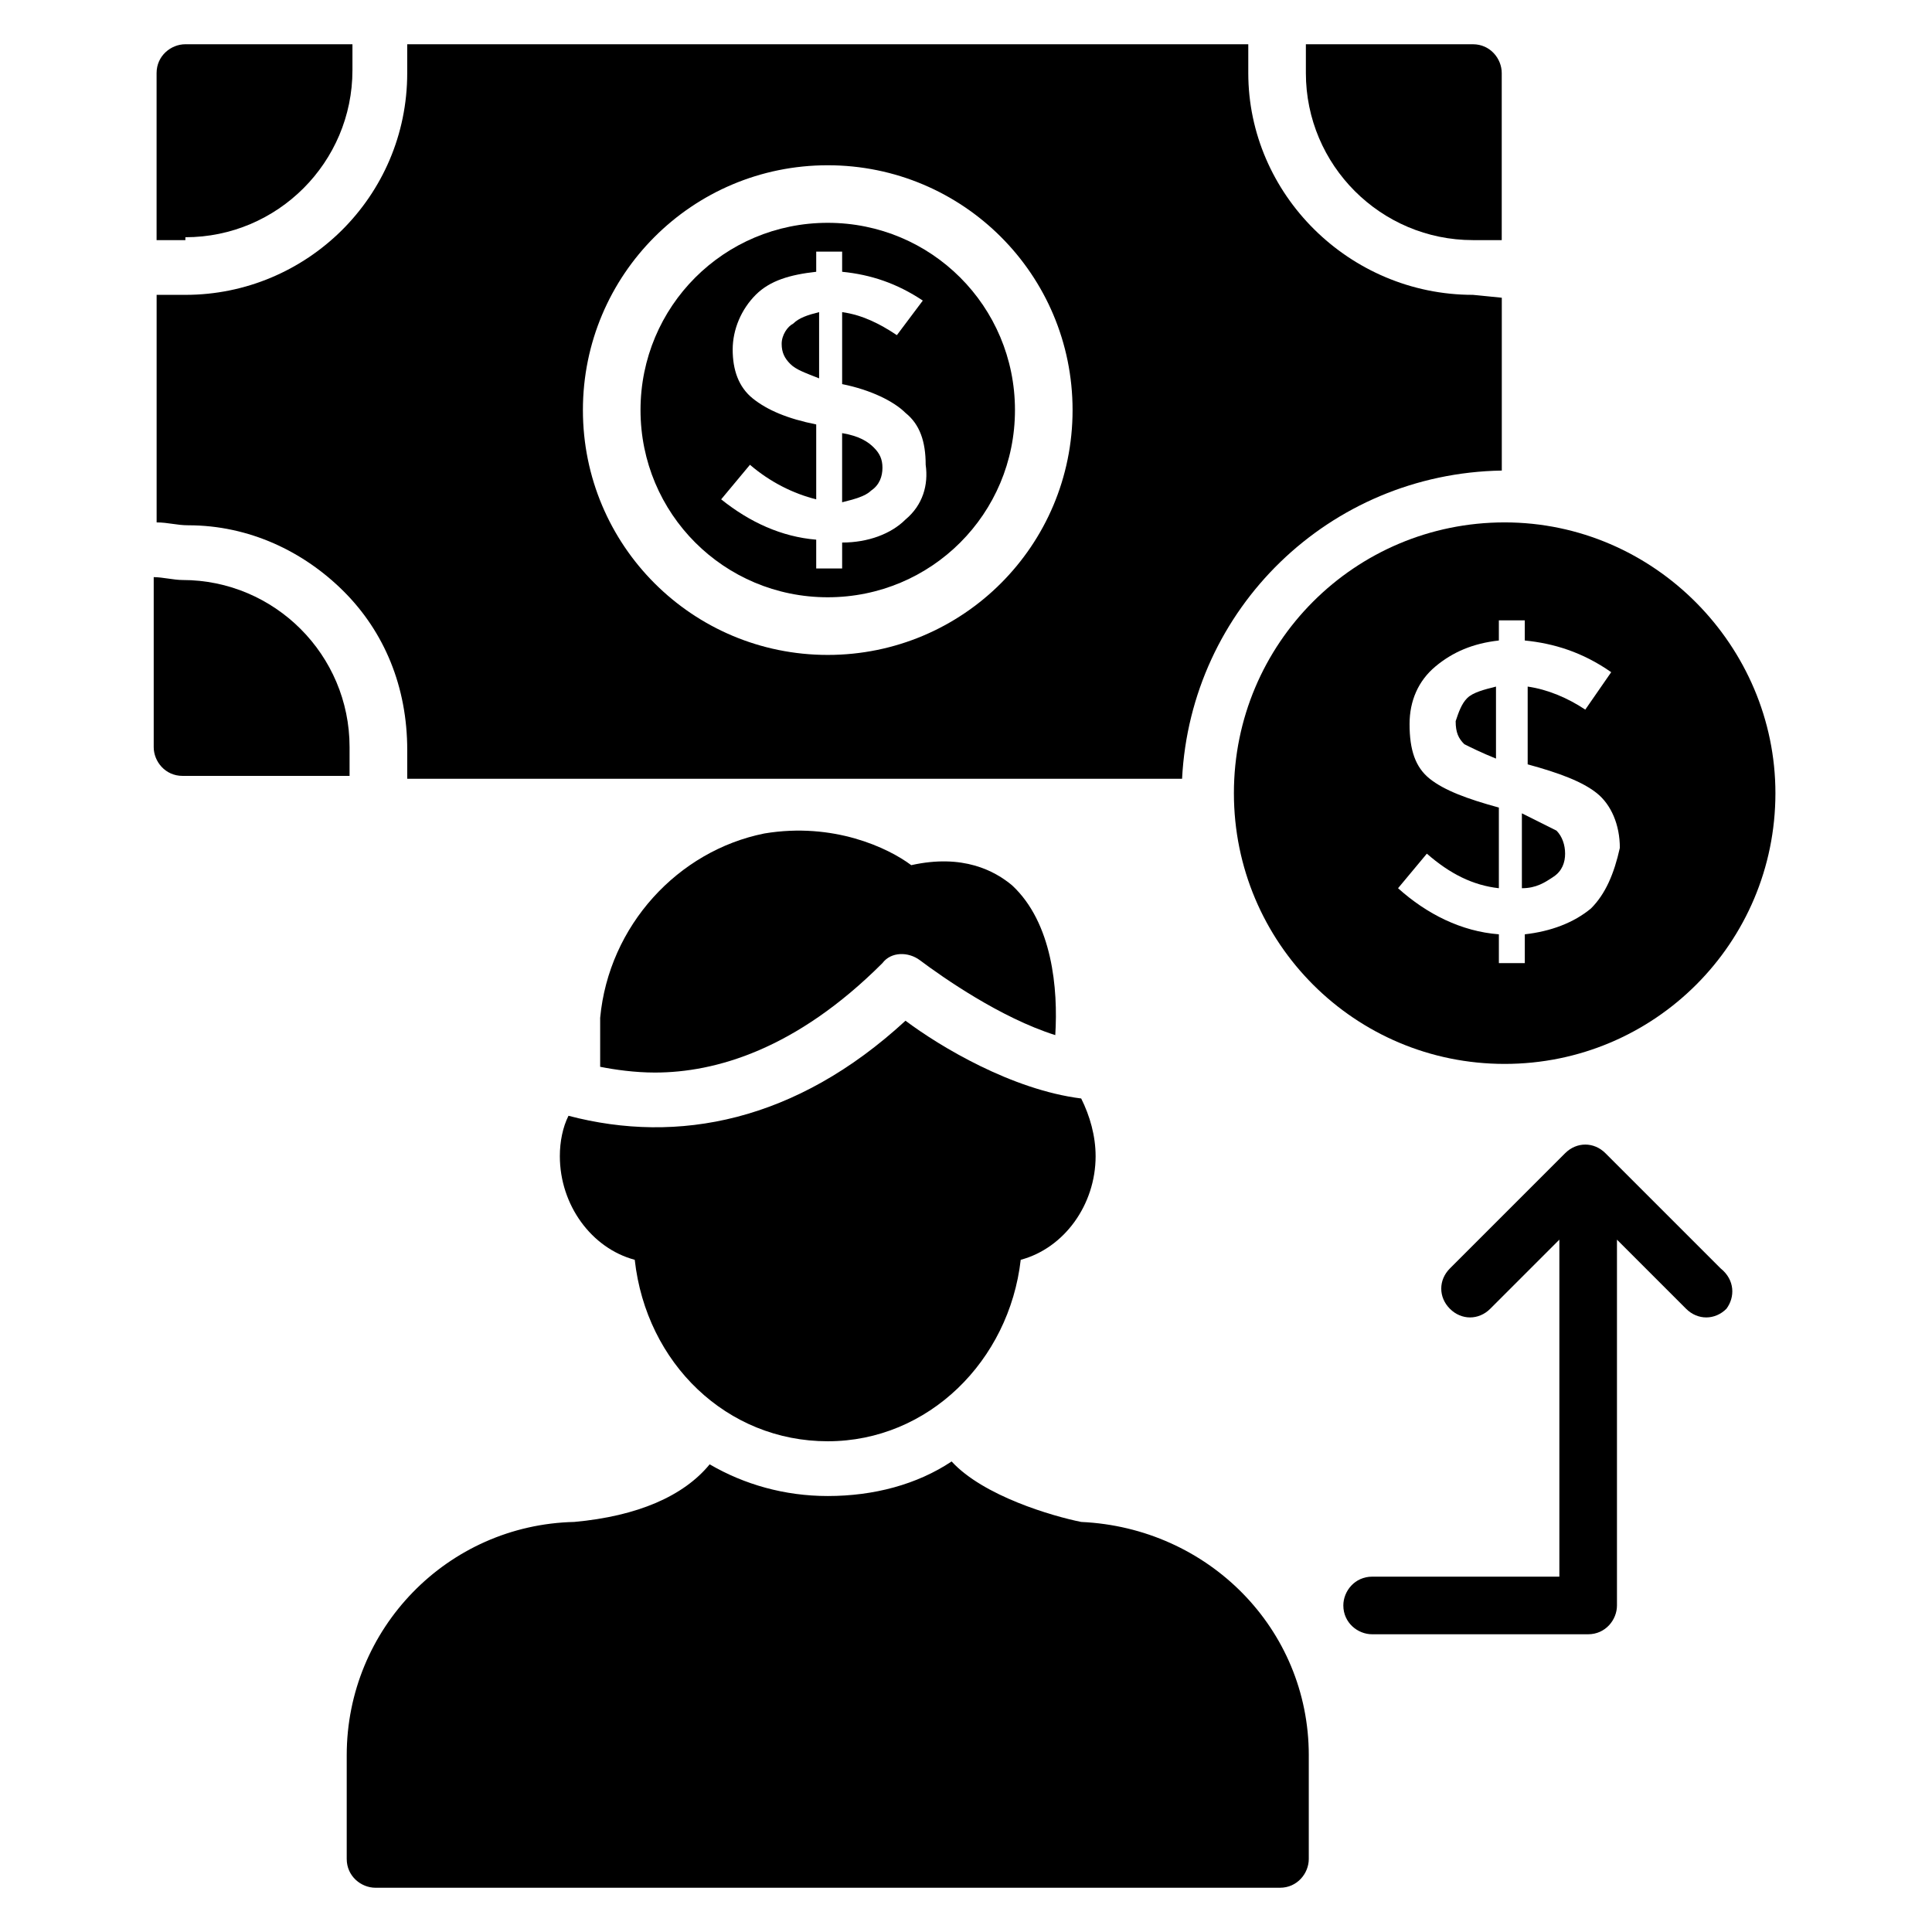 <?xml version="1.0" encoding="UTF-8"?>
<!-- Uploaded to: ICON Repo, www.svgrepo.com, Generator: ICON Repo Mixer Tools -->
<svg fill="#000000" width="800px" height="800px" version="1.1" viewBox="144 144 512 512" xmlns="http://www.w3.org/2000/svg">
 <g>
  <path d="m303.05 426.71v-12.977c2.289-24.426 20.609-44.273 43.512-48.855 18.32-3.055 32.824 3.816 38.93 8.398 13.742-3.055 22.137 1.527 26.719 5.344 10.688 9.922 12.215 27.48 11.449 39.695-14.504-4.582-29.77-15.266-35.879-19.848-3.055-2.289-7.633-2.289-9.922 0.762-22.902 22.902-44.273 29.008-60.305 29.008-5.344 0-10.688-0.762-14.504-1.527z"/>
  <path d="m434.35 450.38c0 12.977-8.398 24.426-19.848 27.48-3.055 26.719-24.426 48.09-51.145 48.09s-48.09-20.609-51.145-48.09c-11.449-3.055-19.848-14.504-19.848-27.48 0-3.816 0.762-7.633 2.289-10.688 29.008 7.633 60.305 1.527 89.312-25.191 9.16 6.871 28.242 18.32 46.562 20.609 2.297 4.582 3.82 9.926 3.82 15.27z"/>
  <path d="m490.84 609.16v27.48c0 3.816-3.055 7.633-7.633 7.633h-239.69c-3.816 0-7.633-3.055-7.633-7.633v-27.48c0-33.586 26.719-61.066 60.305-61.832 16.793-1.527 29.008-6.871 35.879-15.266 9.16 5.344 19.848 8.398 31.297 8.398 12.215 0 23.664-3.055 32.824-9.16 8.398 9.16 26.719 14.504 34.352 16.031 33.586 1.523 60.301 28.242 60.301 61.828z"/>
  <path d="m193.13 206.87c24.426 0 44.273-19.848 44.273-44.273v-6.871h-44.273c-3.816 0-7.633 3.055-7.633 7.633v44.273l7.633 0.004z"/>
  <path d="m490.07 163.36c0 24.426 19.848 44.273 44.273 44.273h7.633v-44.273c0-3.816-3.055-7.633-7.633-7.633h-44.273z"/>
  <path d="m354.2 229.77c1.527-1.527 3.816-2.289 6.871-3.055v17.559c-3.816-1.527-6.106-2.289-7.633-3.816-1.527-1.527-2.289-3.055-2.289-5.344-0.004-2.293 1.523-4.582 3.051-5.344z"/>
  <path d="m375.57 262.6c1.527 1.527 2.289 3.055 2.289 5.344 0 2.289-0.762 4.582-3.055 6.106-1.527 1.527-4.582 2.289-7.633 3.055v-18.32c4.582 0.762 6.871 2.289 8.398 3.816z"/>
  <path d="m363.36 203.05c-27.48 0-49.617 22.137-49.617 49.617s22.137 49.617 49.617 49.617 49.617-22.137 49.617-49.617-22.137-49.617-49.617-49.617zm20.609 78.625c-3.816 3.816-9.922 6.106-16.793 6.106v6.871h-6.871v-7.633c-9.16-0.762-17.559-4.582-25.191-10.688l7.633-9.16c5.344 4.582 11.449 7.633 17.559 9.16v-19.848c-7.633-1.527-12.977-3.816-16.793-6.871-3.816-3.055-5.344-7.633-5.344-12.977s2.289-10.688 6.106-14.504c3.816-3.816 9.16-5.344 16.031-6.106v-5.344h6.871v5.344c7.633 0.762 14.504 3.055 21.375 7.633l-6.871 9.16c-4.582-3.055-9.16-5.344-14.504-6.106v19.082c7.633 1.527 13.742 4.582 16.793 7.633 3.816 3.055 5.344 7.633 5.344 13.742 0.762 5.344-0.766 10.688-5.344 14.504z"/>
  <path d="m534.35 222.14c-32.824 0-59.543-26.719-59.543-58.777v-7.633h-222.89v7.633c0 32.824-26.719 58.777-58.777 58.777h-7.633v60.305c3.055 0 5.344 0.762 8.398 0.762 16.031 0 30.535 6.871 41.223 17.559s16.793 25.191 16.793 41.984v7.633h205.34c2.289-45.039 38.93-80.914 84.73-81.68v-45.801zm-170.99 95.422c-35.879 0-64.883-29.008-64.883-64.883 0-35.879 29.008-64.883 64.883-64.883 35.879 0 64.883 29.008 64.883 64.883s-29.008 64.883-64.883 64.883z"/>
  <path d="m236.64 341.98c0-24.426-19.848-44.273-44.273-44.273-2.289 0-5.344-0.762-7.633-0.762v45.039c0 3.816 3.055 7.633 7.633 7.633h44.273z"/>
  <path d="m601.52 490.84c-3.055 3.055-7.633 3.055-10.688 0l-18.32-18.32v96.945c0 3.816-3.055 7.633-7.633 7.633h-57.25c-3.816 0-7.633-3.055-7.633-7.633 0-3.816 3.055-7.633 7.633-7.633h49.617v-89.312l-18.32 18.32c-3.055 3.055-7.633 3.055-10.688 0-3.055-3.055-3.055-7.633 0-10.688l30.535-30.535c3.055-3.055 7.633-3.055 10.688 0l30.535 30.535c3.812 3.055 3.812 7.637 1.523 10.688z"/>
  <path d="m532.82 329.01c1.527-1.527 4.582-2.289 7.633-3.055v19.082c-3.816-1.527-6.871-3.055-8.398-3.816-1.527-1.527-2.289-3.055-2.289-6.106 0.766-2.289 1.527-4.578 3.055-6.106z"/>
  <path d="m556.48 364.12c1.527 1.527 2.289 3.816 2.289 6.106 0 2.289-0.762 4.582-3.055 6.106-2.289 1.527-4.582 3.055-8.398 3.055v-19.848c4.586 2.293 7.637 3.82 9.164 4.582z"/>
  <path d="m542.75 282.44c-39.695 0-71.754 32.062-71.754 71.754 0 39.695 32.062 71.754 71.754 71.754 39.695 0 71.754-32.062 71.754-71.754 0-38.93-32.062-71.754-71.754-71.754zm22.898 102.29c-4.582 3.816-10.688 6.106-17.559 6.871v7.633h-6.871v-7.633c-9.922-0.762-19.082-5.344-26.719-12.215l7.633-9.16c6.106 5.344 12.215 8.398 19.082 9.16v-21.375c-8.398-2.289-14.504-4.582-18.32-7.633-3.816-3.055-5.344-7.633-5.344-14.504 0-6.106 2.289-11.449 6.871-15.266s9.922-6.106 16.793-6.871v-5.344h6.871v5.344c7.633 0.762 15.266 3.055 22.902 8.398l-6.871 9.922c-4.582-3.055-9.922-5.344-15.266-6.106v20.609c8.398 2.289 14.504 4.582 18.32 7.633 3.816 3.055 6.106 8.398 6.106 14.504-1.523 6.871-3.812 12.215-7.629 16.031z"/>
 </g>
</svg>